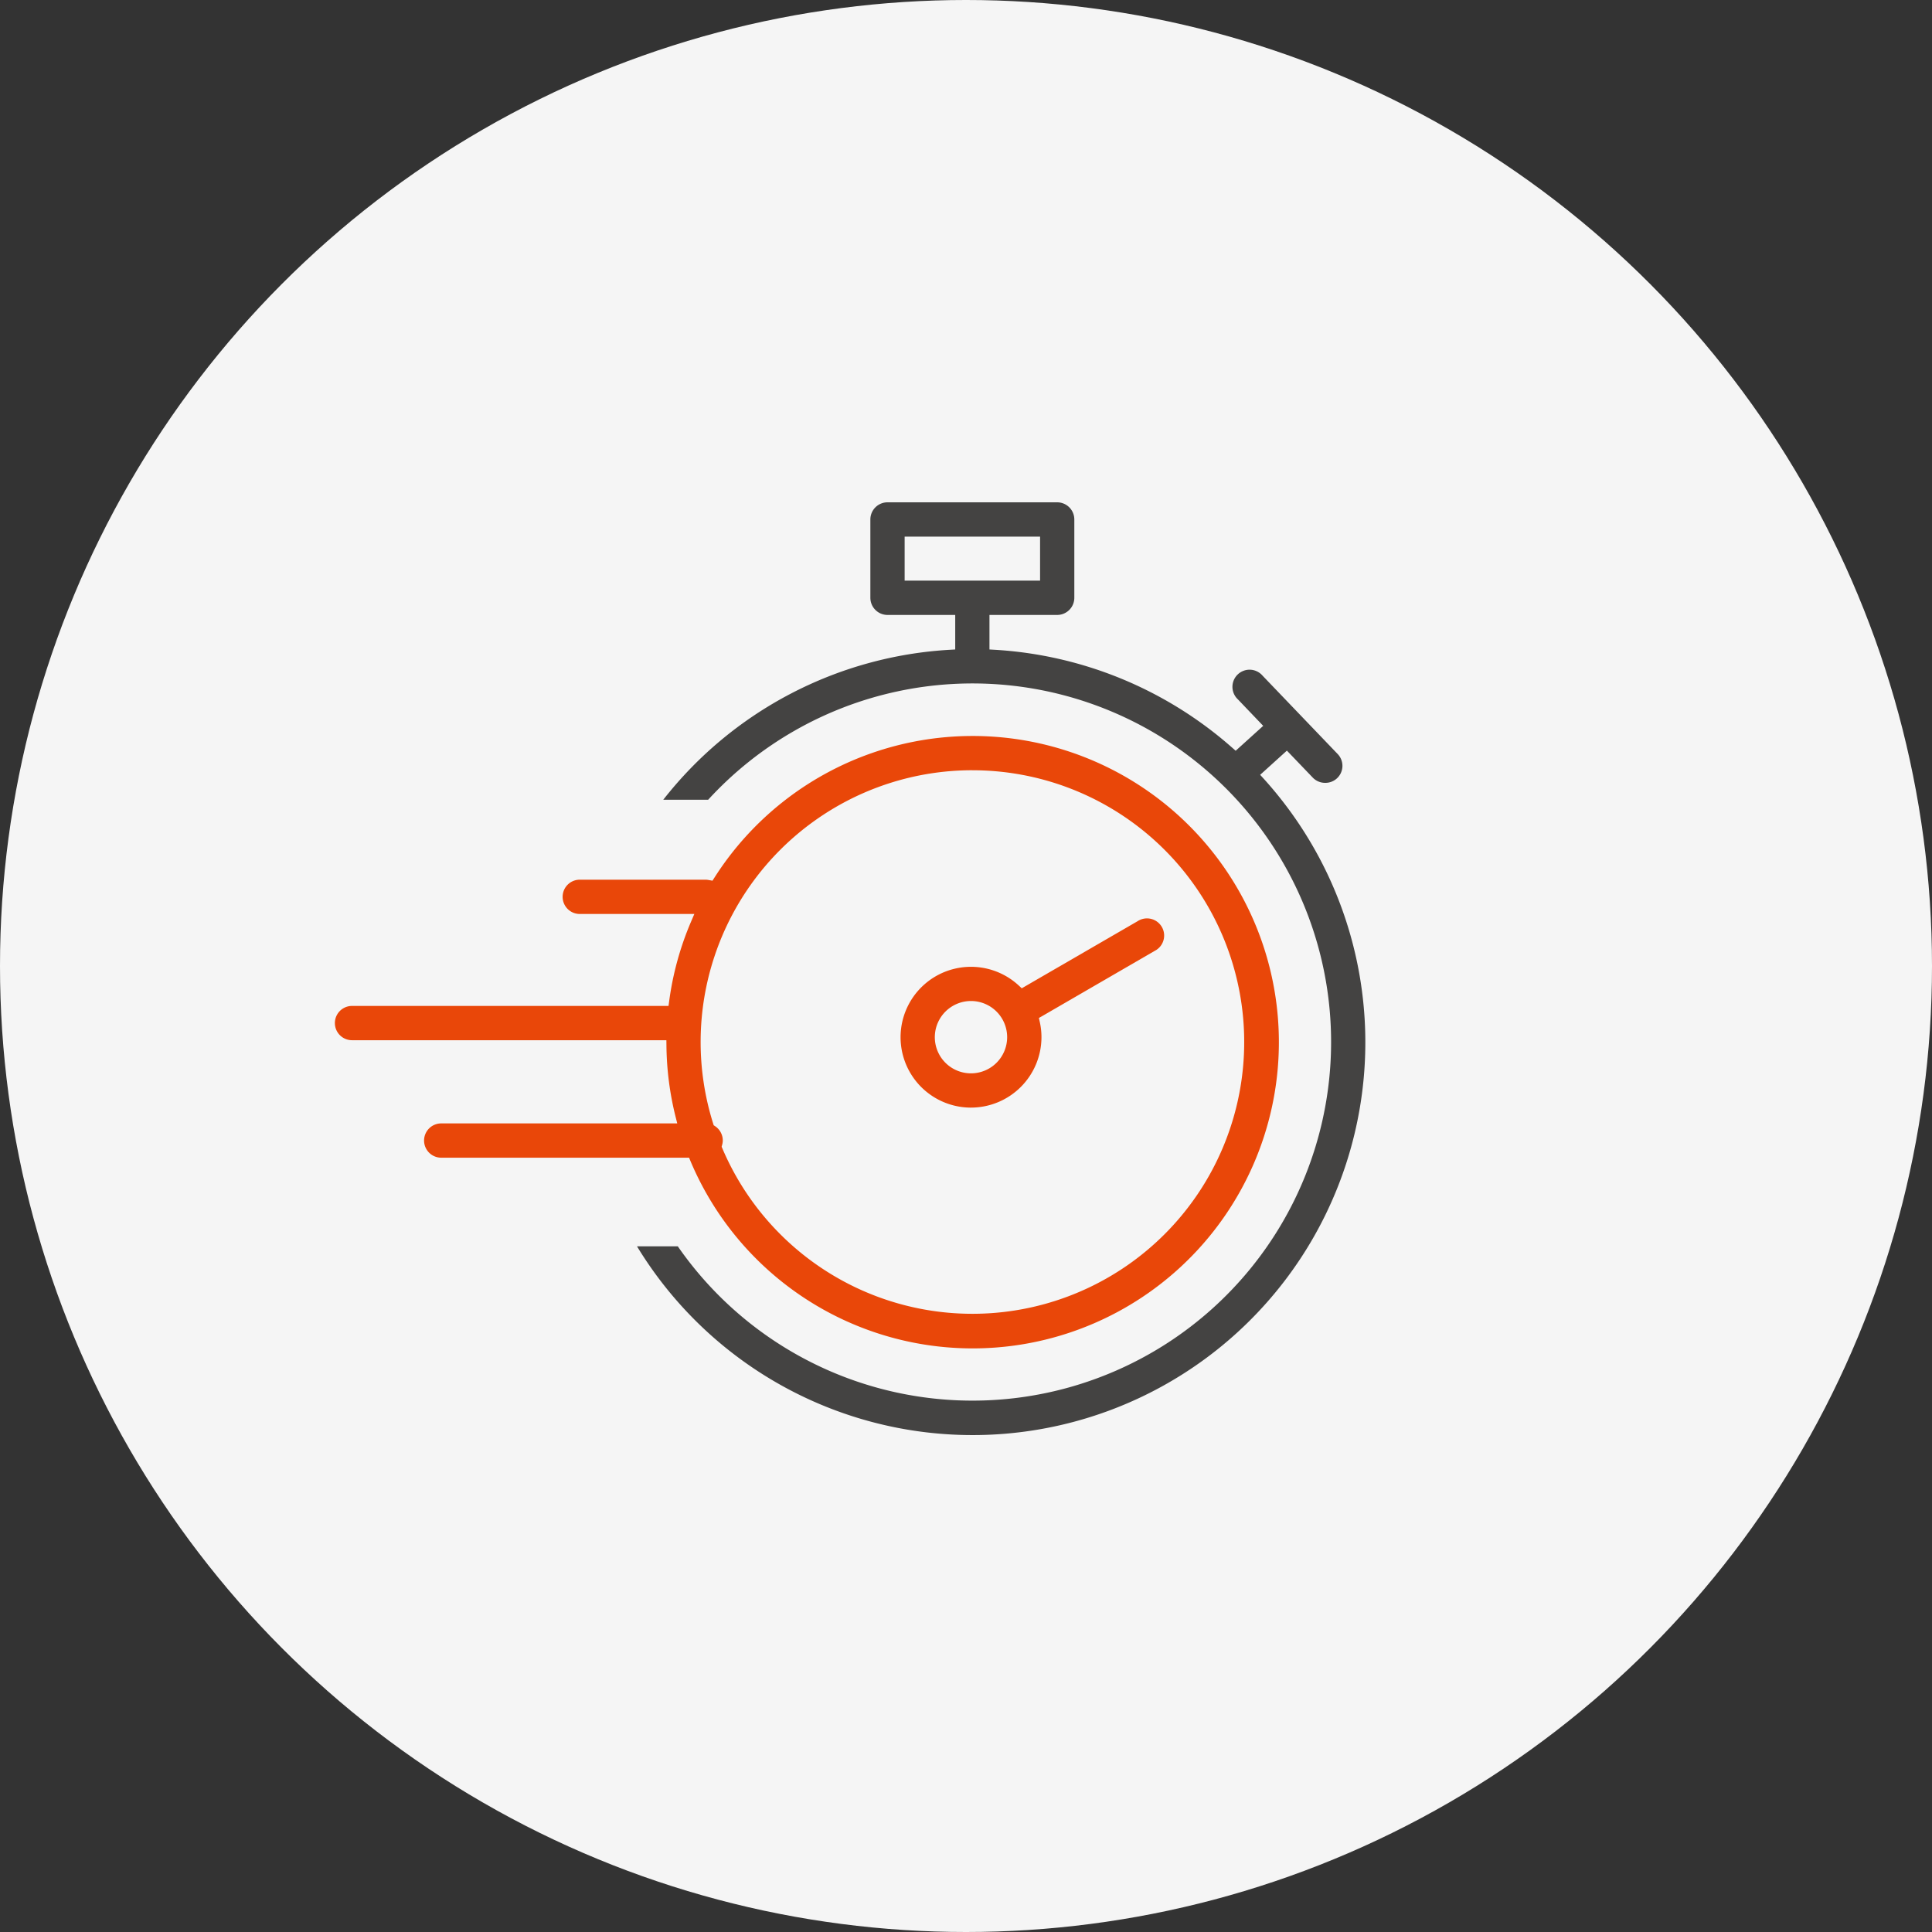 <svg xmlns="http://www.w3.org/2000/svg" width="150" height="150"><rect width="100%" height="100%" fill="#333333" stroke="none"/><g id="グループ_263" data-name="グループ 263" transform="translate(-270 -1900)"><circle id="楕円形_2" data-name="楕円形 2" cx="75" cy="75" r="75" transform="translate(270 1900)" fill="#f5f5f5"/><g id="グループ_286" data-name="グループ 286" transform="translate(296 1939)"><g id="グループ_287" data-name="グループ 287"><path id="パス_77" data-name="パス 77" d="M27.61 43.434a23.774 23.774 0 101.867-22.023l-.16.251-.294-.052a1.333 1.333 0 00-.238-.026h-9.772a1.331 1.331 0 100 2.662h8.895l-.264.618A23.6 23.6 0 0025.956 31l-.052.385H1.331a1.331 1.331 0 100 2.662h24.407l.005.437a23.713 23.713 0 00.7 5.472l.139.55H8.256a1.331 1.331 0 000 2.662H27.5zm21.884-30.346a21.1 21.1 0 11-19.406 29.37l-.061-.141.04-.148a1.279 1.279 0 00.05-.336 1.336 1.336 0 00-.581-1.1l-.127-.085-.045-.148a21.1 21.1 0 0120.13-27.414" transform="translate(0 7.715)" fill="#e94709"/><path id="パス_78" data-name="パス 78" d="M62.163 21.486l-.3-.329 2.076-1.879 2.02 2.107a1.327 1.327 0 00.931.395h.031a1.321 1.321 0 00.959-2.239l-5.829-6.081a1.33 1.33 0 10-1.915 1.84l1.964 2.055-2.137 1.933-.3-.263a30.567 30.567 0 00-18.4-7.576l-.416-.024V8.744h5.257a1.332 1.332 0 001.331-1.331V1.331A1.332 1.332 0 0046.107 0H32.93a1.332 1.332 0 00-1.33 1.331v6.081a1.332 1.332 0 001.33 1.332h5.258v2.681l-.418.024a30.468 30.468 0 00-22.249 11.643h3.485a27.841 27.841 0 11-2.358 34.671H13.48a30.492 30.492 0 1048.683-36.277M34.261 2.662h10.515v3.419H34.261z" transform="translate(9.975)" fill="#444342"/><path id="パス_79" data-name="パス 79" d="M30.711 33.239a5.475 5.475 0 005.469-5.469 5.369 5.369 0 00-.129-1.173l-.07-.318.282-.16 8.714-5.051a1.332 1.332 0 10-1.336-2.3l-8.991 5.208-.238-.221a5.466 5.466 0 10-3.7 9.485m0-8.277a2.808 2.808 0 11-2.812 2.808 2.811 2.811 0 012.807-2.808" transform="translate(18.679 13.755)" fill="#e94709"/></g></g></g></svg>
